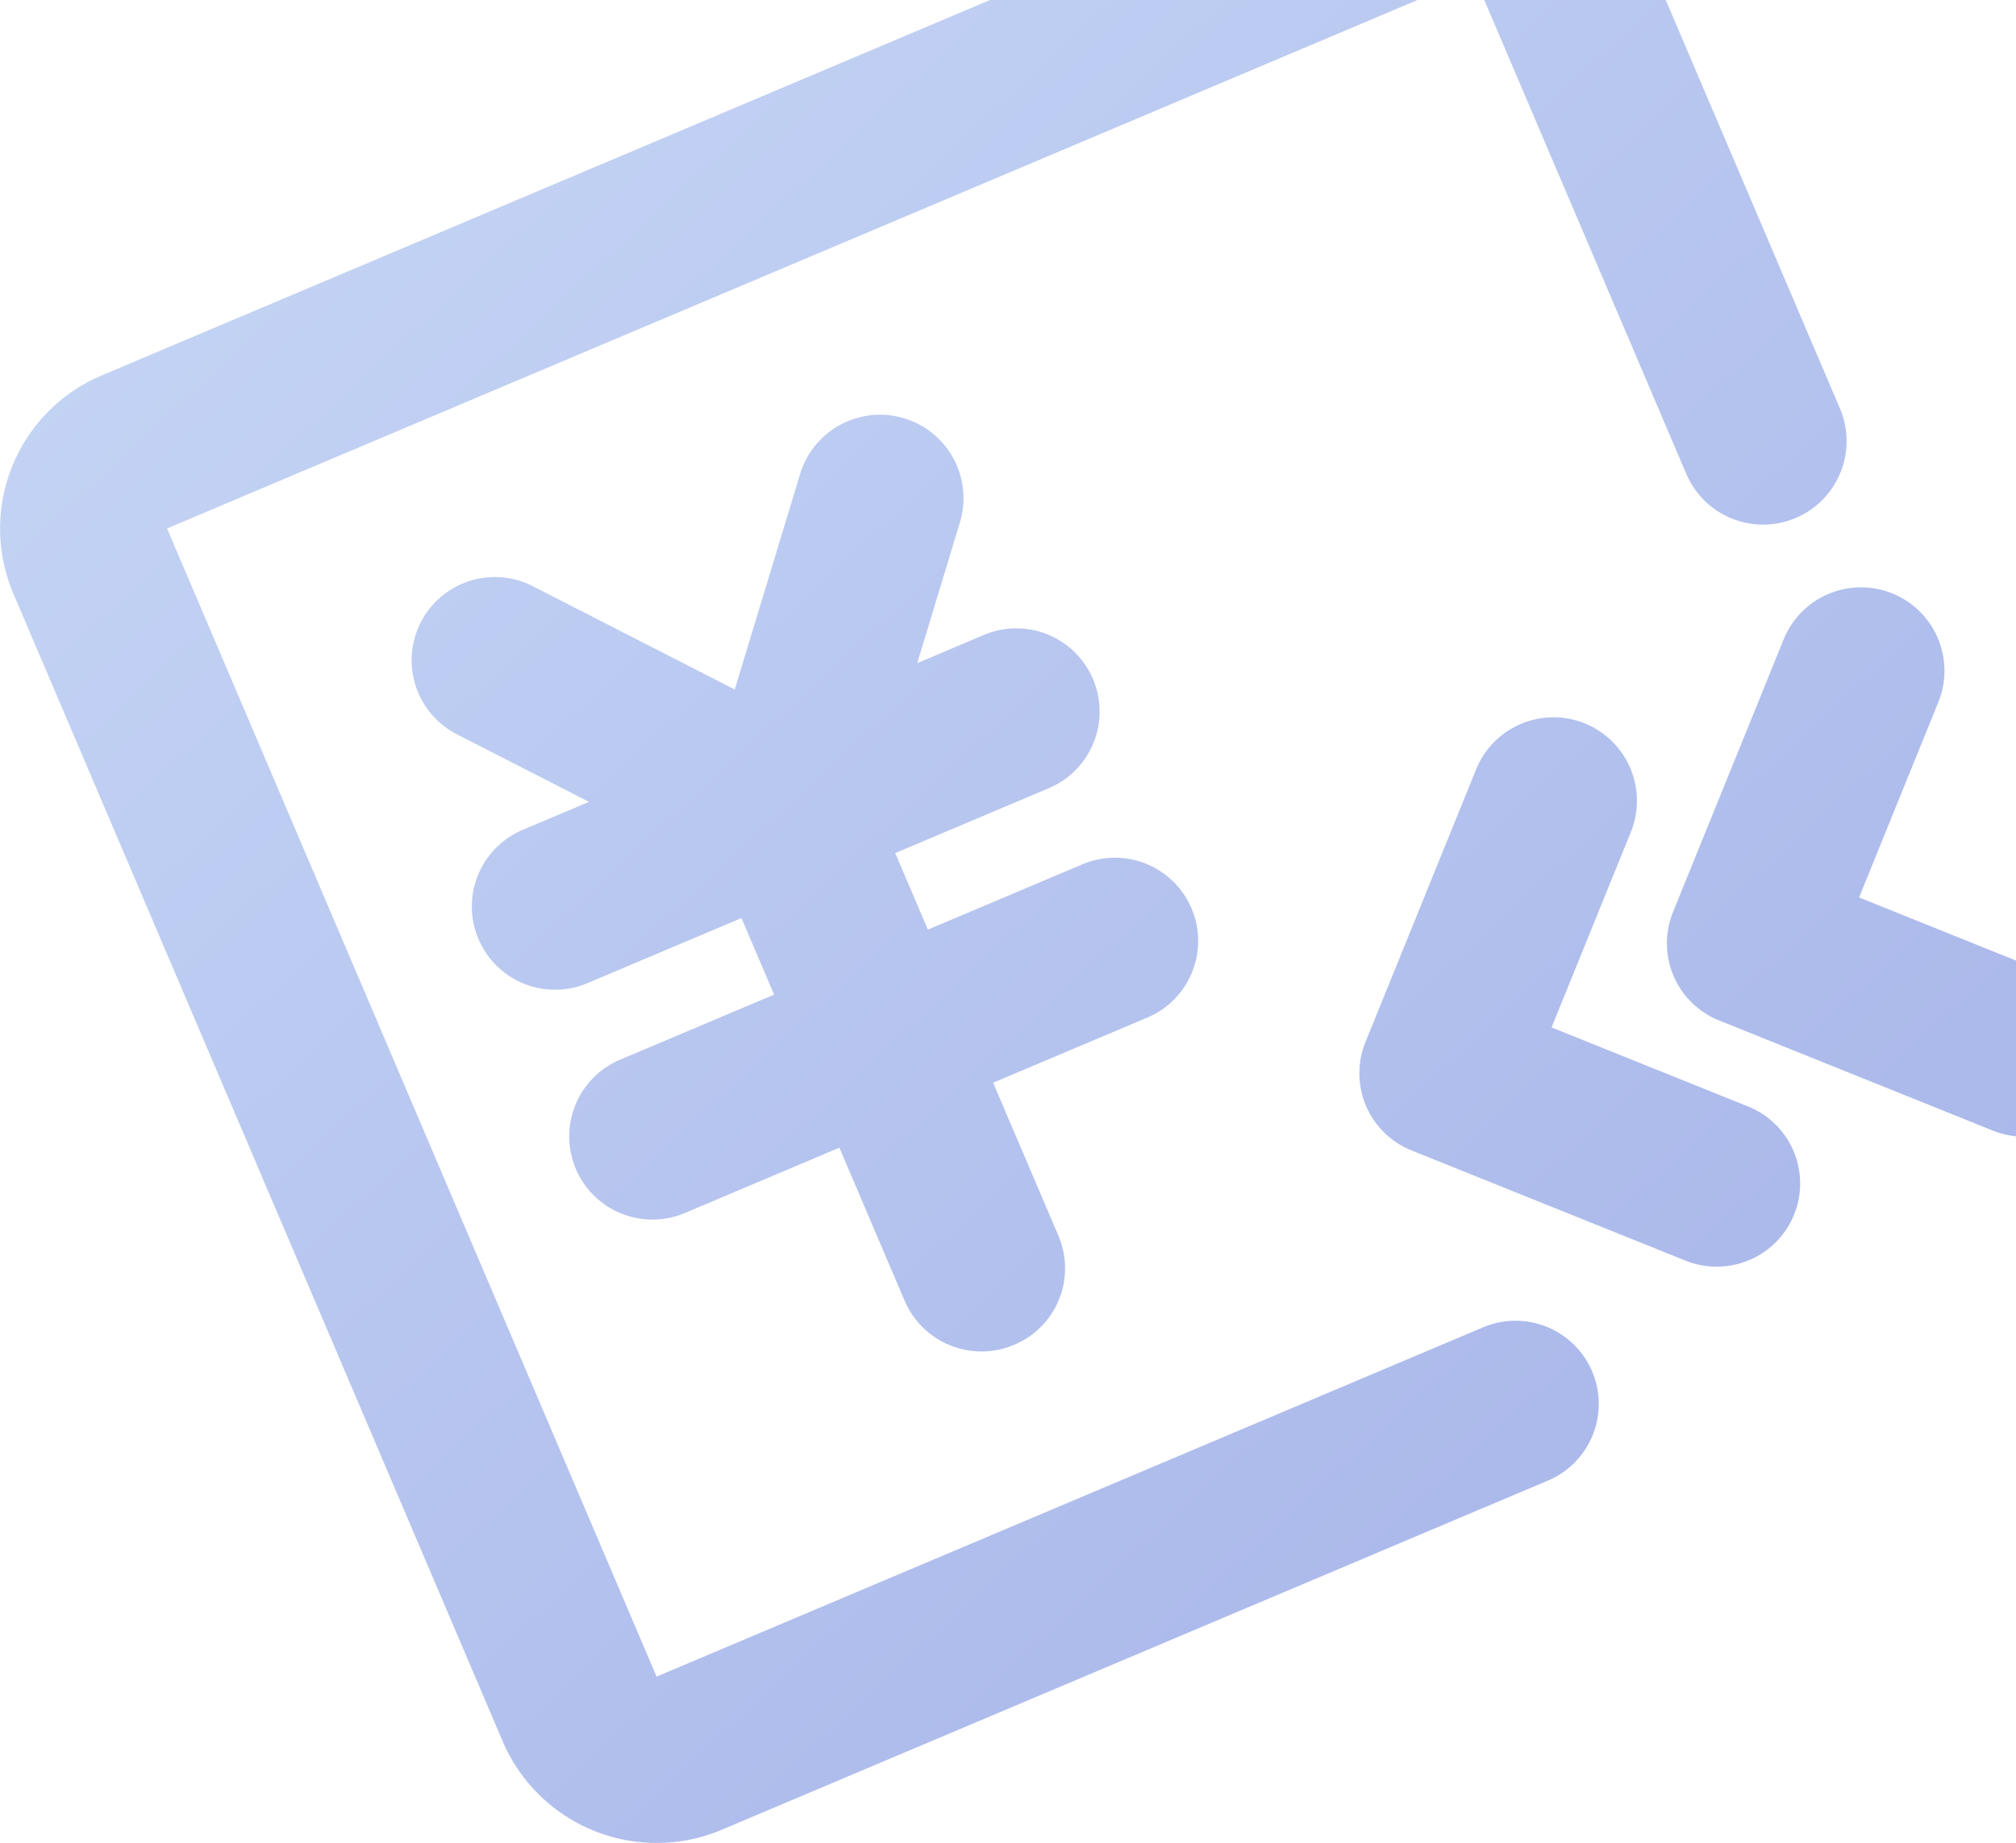 <svg xmlns="http://www.w3.org/2000/svg" xmlns:xlink="http://www.w3.org/1999/xlink" width="217.502" height="198.876" viewBox="0 0 217.502 198.876">
  <defs>
    <linearGradient id="linear-gradient" x1="0.022" y1="0.05" x2="1" y2="1" gradientUnits="objectBoundingBox">
      <stop offset="0" stop-color="#c6d6f5"/>
      <stop offset="1" stop-color="#a4b1e8"/>
    </linearGradient>
  </defs>
  <path id="交叉_11" data-name="交叉 11" d="M438.746,213.922l-52.814-123.9a17.938,17.938,0,0,1,9.547-23.533L491.31,25.98h46.123L402.521,83.008l52.814,123.9,89.054-37.643a8.979,8.979,0,1,1,7.055,16.513l-.014.006L462.378,223.43a18.061,18.061,0,0,1-23.632-9.508Zm43.354-47.57-7.042-16.52-16.59,7.013a8.98,8.98,0,1,1-7.043-16.521l16.59-7.012-3.521-8.26-16.59,7.012a8.979,8.979,0,1,1-7.042-16.52l7.183-3.036-14.194-7.258a8.979,8.979,0,1,1,8.234-15.958l21.683,11.092,7.05-23.237a9.005,9.005,0,0,1,17.248,5.187l-4.609,15.206,7.175-3.033a8.979,8.979,0,1,1,7.042,16.52l-16.59,7.012,3.521,8.26,16.59-7.012a8.979,8.979,0,1,1,7.042,16.519l-16.59,7.013,7.043,16.52a8.956,8.956,0,0,1-4.762,11.761l-.013.005a9.024,9.024,0,0,1-11.815-4.754Zm84.228-4.341-29.54-11.885a8.968,8.968,0,0,1-4.978-11.68l11.934-29.416a9,9,0,0,1,16.708,6.722l-8.559,21.1,21.185,8.523a8.96,8.96,0,0,1,.159,16.574l-.013.005a9.037,9.037,0,0,1-6.9.059Zm33.179-14.024L569.967,136.1a8.968,8.968,0,0,1-4.978-11.68l11.934-29.416a9,9,0,0,1,16.708,6.722l-8.56,21.1L602,129.636V148.6A9.151,9.151,0,0,1,599.507,147.987ZM566.419,77.092,544.633,25.98h19.579l18.8,44.1a9.005,9.005,0,0,1-16.59,7.012Z" transform="translate(-384.498 -25.98)" fill="url(#linear-gradient)"/>
</svg>
